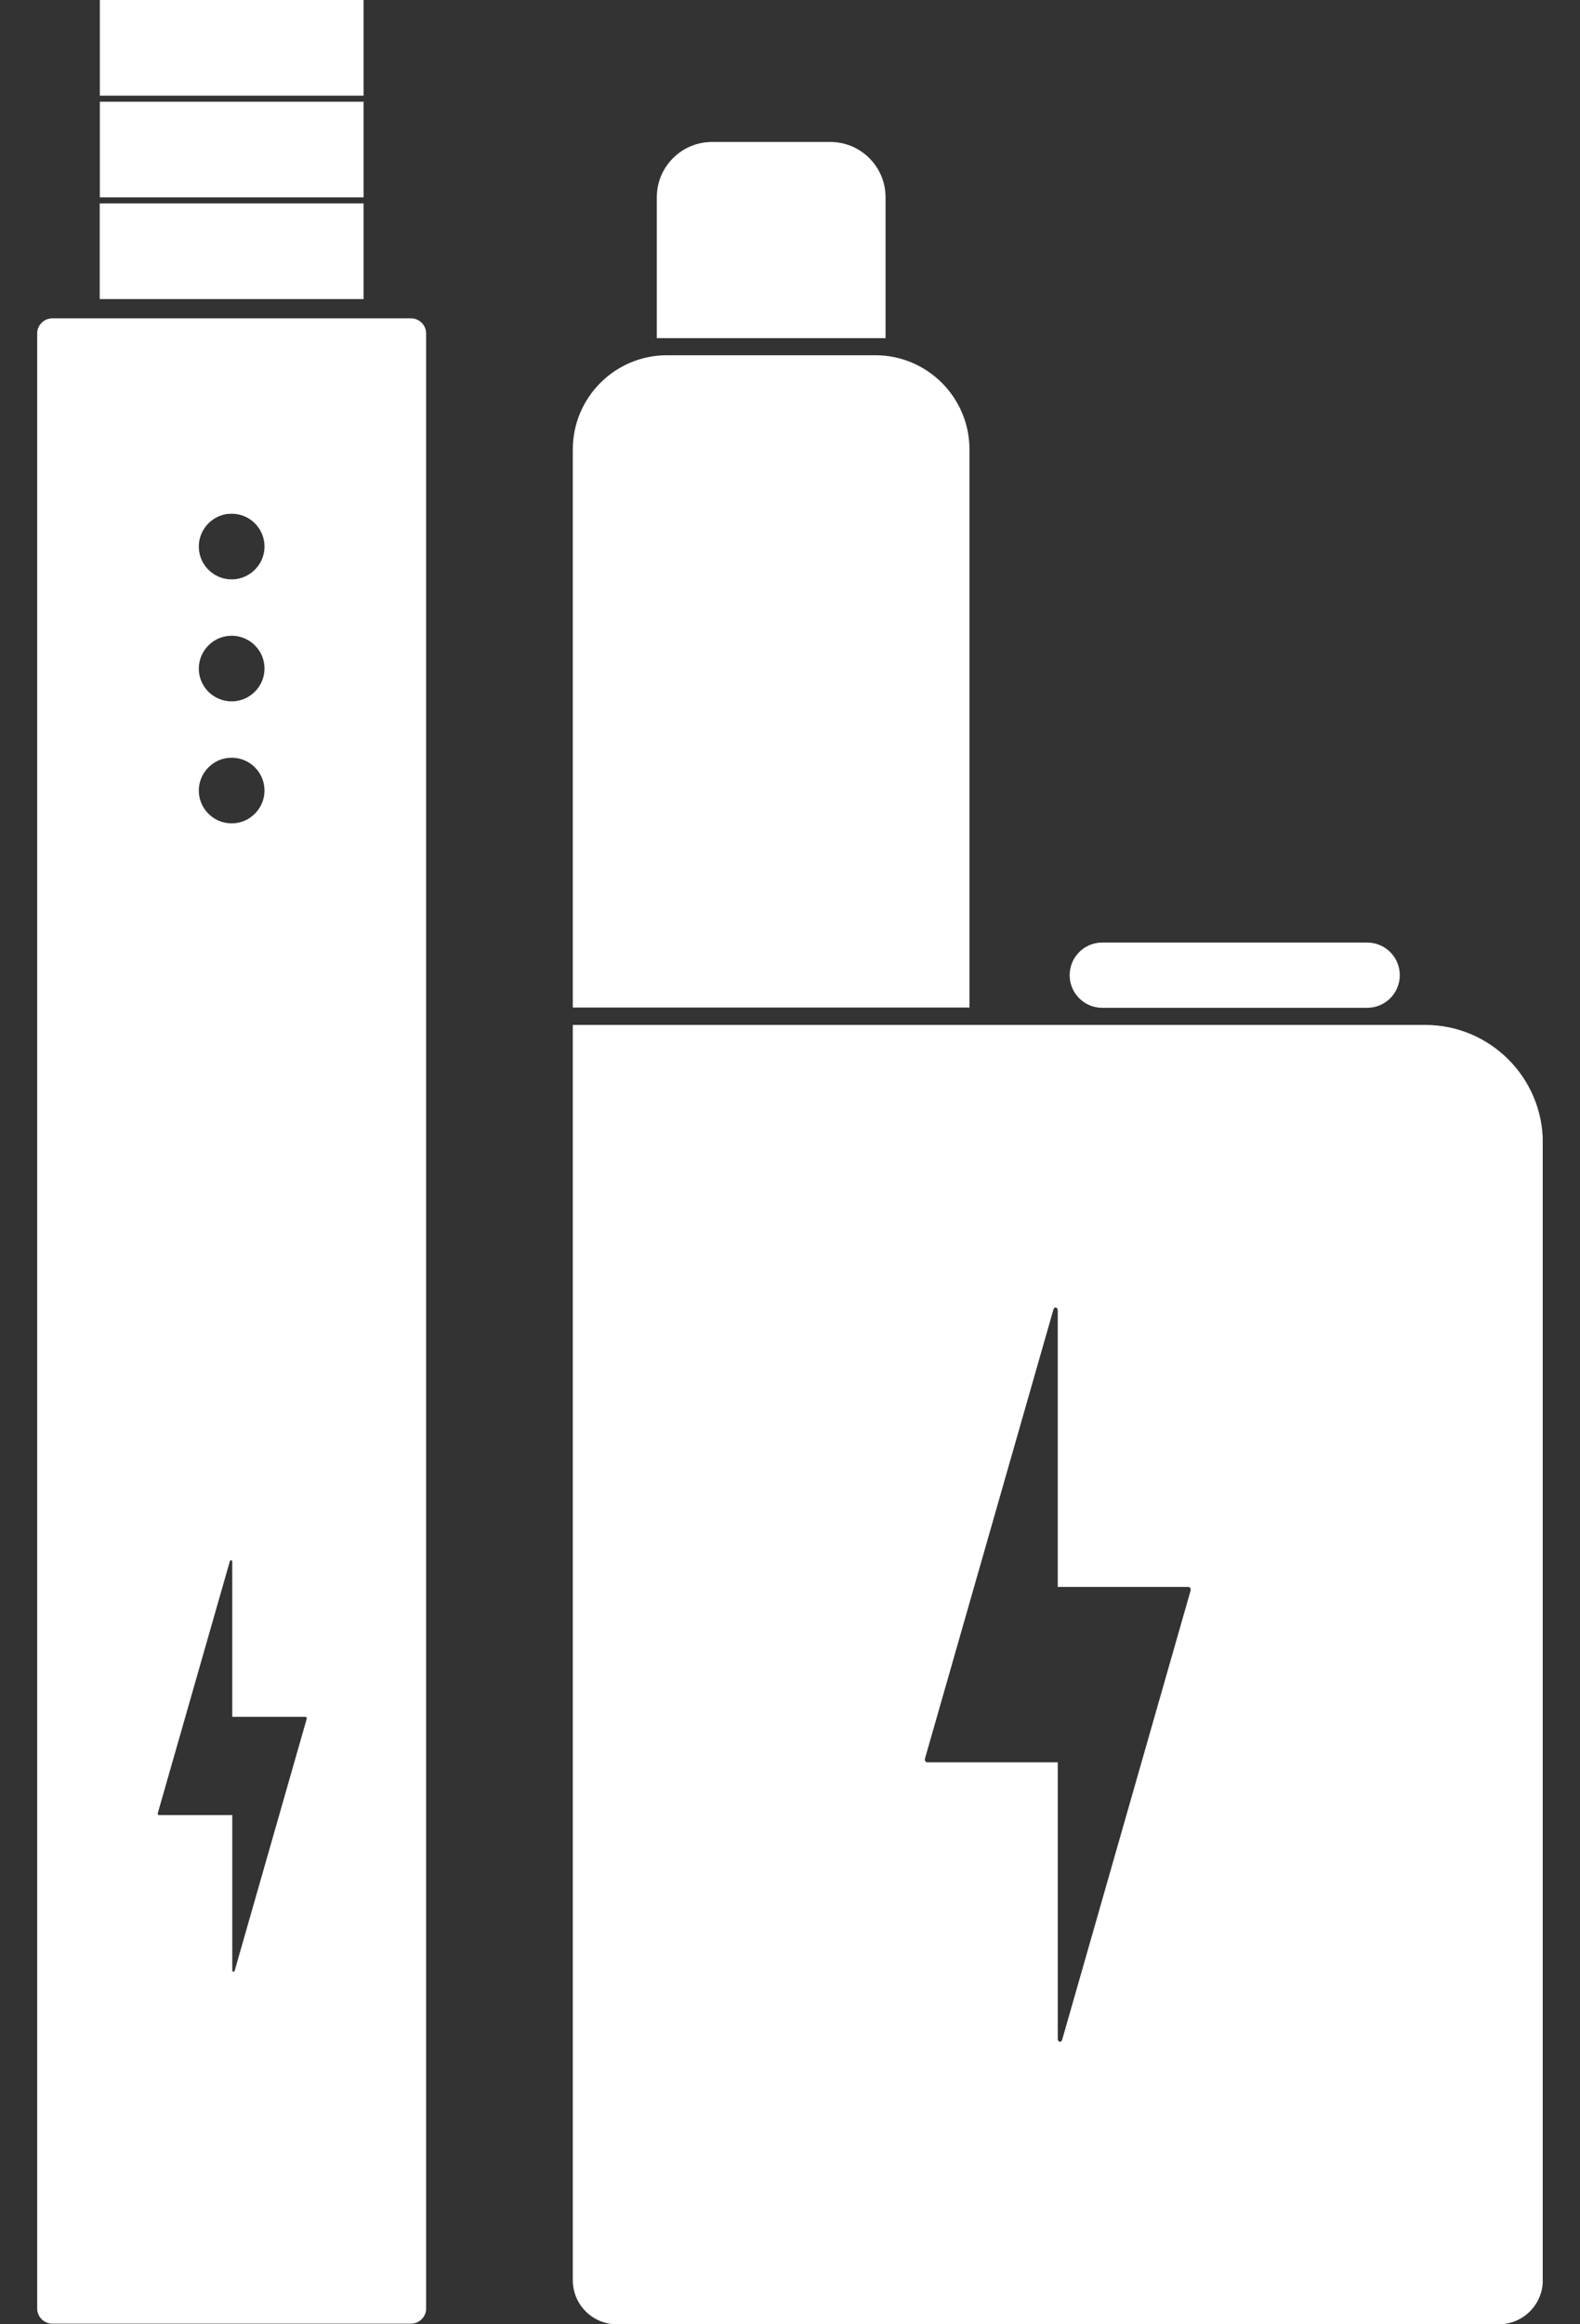<svg xmlns="http://www.w3.org/2000/svg" fill="none" viewBox="0 0 17 25" height="25" width="17">
<rect x="0" y="0" width="17" height="25" fill="#333333" stroke="none"/>
<g clip-path="url(#clip0_1233_1830)" id="_ÃŽÃ“Ãˆ_1">
<g id="Group">
<g id="Group_2">
<path fill="white" d="M7.176 3.821H9.418C9.977 3.821 10.431 4.275 10.431 4.835V10.837H6.163V4.835C6.163 4.275 6.617 3.821 7.176 3.821Z" id="Vector"></path>
<path fill="white" d="M11.859 10.138H14.71C14.904 10.138 15.061 10.295 15.061 10.489C15.061 10.683 14.904 10.84 14.71 10.84H11.859C11.666 10.84 11.509 10.683 11.509 10.489C11.509 10.295 11.666 10.138 11.859 10.138Z" id="Vector_2"></path>
</g>
<path fill="white" d="M7.661 1.527H8.934C9.262 1.527 9.528 1.794 9.528 2.121V3.637H7.067V2.121C7.067 1.794 7.333 1.527 7.661 1.527H7.661Z" id="Vector_3"></path>
<path fill="white" d="M15.334 11.024H6.163V24.526C6.163 24.788 6.375 25 6.637 25H16.126C16.387 25 16.6 24.788 16.6 24.526V12.29C16.6 11.591 16.033 11.024 15.334 11.024ZM12.81 17.109L11.428 21.941C11.419 21.973 11.381 21.965 11.381 21.931V18.955H9.975C9.958 18.955 9.947 18.935 9.952 18.916L11.335 14.083C11.344 14.052 11.381 14.06 11.381 14.093V17.069H12.788C12.804 17.069 12.816 17.089 12.81 17.109Z" id="Vector_4"></path>
</g>
<g id="Group_3">
<path fill="white" d="M3.912 3.217V2.188H1.073V3.217H3.912Z" id="Vector_5"></path>
<path fill="white" d="M3.912 2.123V1.094L1.074 1.094V2.123H3.912Z" id="Vector_6"></path>
<path fill="white" d="M3.912 1.029V0L1.074 0V1.029L3.912 1.029Z" id="Vector_7"></path>
<path fill="white" d="M0.4 3.587V24.83C0.4 24.92 0.473 24.993 0.564 24.993H4.421C4.512 24.993 4.585 24.92 4.585 24.83V3.587C4.585 3.497 4.512 3.424 4.421 3.424H0.564C0.473 3.424 0.4 3.497 0.4 3.587ZM2.457 5.528C2.68 5.505 2.866 5.691 2.844 5.915C2.827 6.08 2.694 6.213 2.529 6.23C2.305 6.252 2.119 6.066 2.141 5.842C2.158 5.677 2.291 5.544 2.456 5.527L2.457 5.528ZM2.457 6.84C2.68 6.818 2.866 7.004 2.844 7.227C2.827 7.392 2.694 7.525 2.529 7.542C2.305 7.564 2.119 7.378 2.141 7.155C2.158 6.99 2.291 6.856 2.457 6.84ZM2.457 8.152C2.68 8.13 2.866 8.316 2.844 8.539C2.827 8.704 2.694 8.838 2.529 8.854C2.305 8.876 2.119 8.69 2.141 8.467C2.158 8.302 2.291 8.168 2.456 8.152L2.457 8.152ZM3.3 18.488L2.525 21.197C2.52 21.215 2.499 21.21 2.499 21.192V19.523H1.711C1.701 19.523 1.695 19.512 1.698 19.501L2.473 16.793C2.478 16.775 2.499 16.779 2.499 16.798V18.466H3.287C3.297 18.466 3.303 18.477 3.3 18.488Z" id="Vector_8"></path>
</g>
</g>
<defs>
<clipPath id="clip0_1233_1830">
<rect transform="translate(0.4)" fill="white" height="25" width="16.199"></rect>
</clipPath>
</defs>
</svg>
